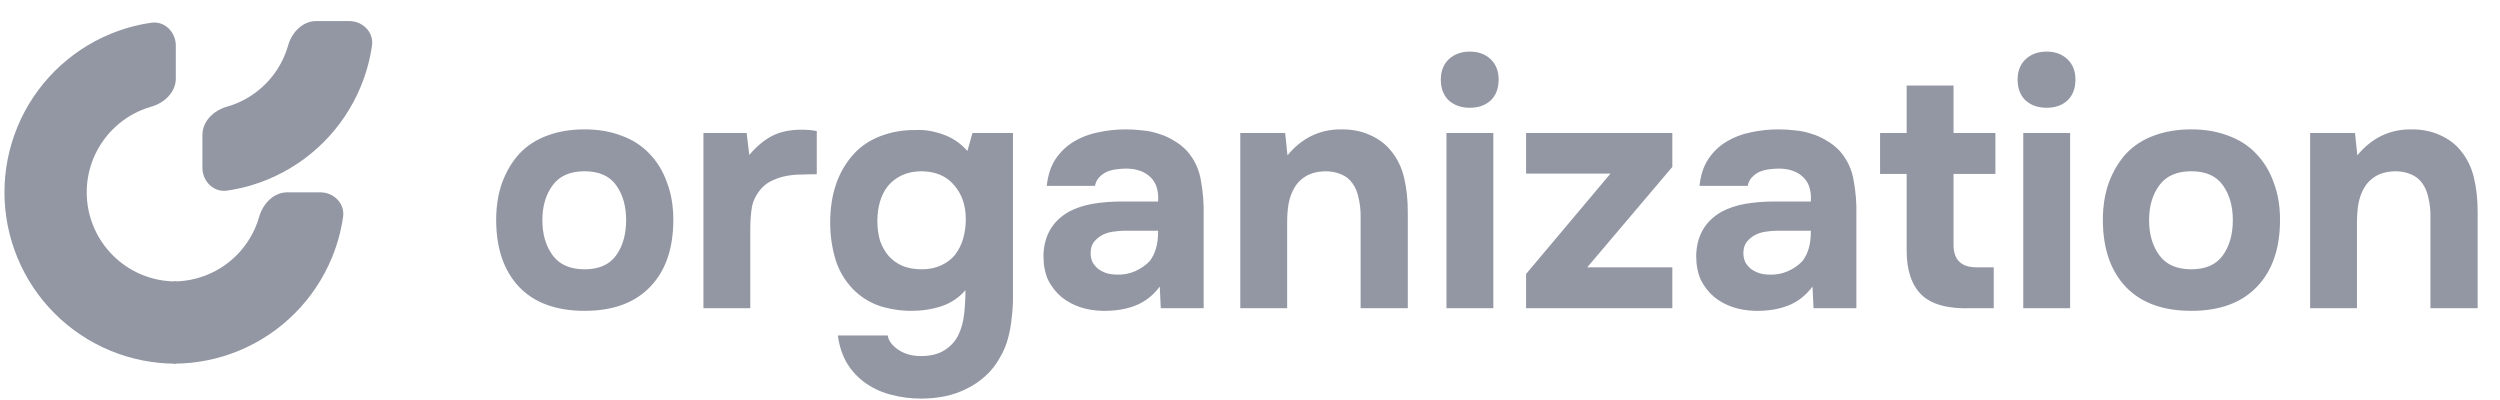 <svg width="175" height="28" viewBox="0 0 175 28" fill="none" xmlns="http://www.w3.org/2000/svg">
<path d="M40.921 21.759C38.936 21.759 37.408 21.201 36.338 20.084C35.267 18.952 34.732 17.385 34.732 15.384C34.732 14.423 34.872 13.554 35.151 12.779C35.446 11.988 35.849 11.313 36.361 10.754C36.888 10.196 37.532 9.777 38.292 9.498C39.068 9.203 39.944 9.056 40.921 9.056C41.883 9.056 42.744 9.203 43.504 9.498C44.279 9.777 44.931 10.196 45.458 10.754C46.001 11.313 46.412 11.988 46.691 12.779C46.986 13.554 47.133 14.423 47.133 15.384C47.133 17.401 46.59 18.967 45.505 20.084C44.434 21.201 42.907 21.759 40.921 21.759ZM40.921 11.988C39.913 11.988 39.168 12.313 38.688 12.965C38.207 13.616 37.966 14.431 37.966 15.408C37.966 16.4 38.207 17.222 38.688 17.874C39.168 18.525 39.913 18.851 40.921 18.851C41.929 18.851 42.666 18.525 43.131 17.874C43.597 17.222 43.829 16.4 43.829 15.408C43.829 14.431 43.597 13.616 43.131 12.965C42.666 12.313 41.929 11.988 40.921 11.988ZM52.45 10.848C52.947 10.258 53.474 9.816 54.033 9.521C54.606 9.227 55.289 9.079 56.08 9.079C56.282 9.079 56.476 9.087 56.662 9.102C56.848 9.118 57.019 9.141 57.174 9.172V12.197C56.817 12.197 56.452 12.205 56.08 12.22C55.723 12.22 55.382 12.251 55.056 12.313C54.731 12.375 54.413 12.476 54.102 12.616C53.808 12.74 53.544 12.926 53.311 13.174C52.955 13.577 52.73 14.012 52.637 14.477C52.559 14.942 52.52 15.47 52.52 16.059V21.573H49.24V9.312H52.264L52.45 10.848ZM67.582 20.317C67.116 20.844 66.558 21.216 65.906 21.434C65.255 21.651 64.549 21.759 63.789 21.759C63.029 21.759 62.285 21.643 61.556 21.41C60.842 21.162 60.222 20.767 59.694 20.224C59.105 19.603 58.694 18.89 58.461 18.083C58.229 17.277 58.112 16.447 58.112 15.594C58.112 13.577 58.671 11.964 59.787 10.754C60.268 10.227 60.889 9.816 61.649 9.521C62.424 9.227 63.254 9.087 64.138 9.102C64.712 9.071 65.332 9.172 65.999 9.405C66.666 9.638 67.24 10.025 67.721 10.568L68.07 9.312H70.909V20.805C70.909 21.302 70.878 21.79 70.816 22.271C70.769 22.768 70.684 23.241 70.56 23.691C70.436 24.156 70.249 24.598 70.001 25.017C69.722 25.529 69.381 25.963 68.978 26.32C68.59 26.676 68.156 26.971 67.675 27.204C67.194 27.452 66.682 27.63 66.139 27.739C65.596 27.847 65.046 27.902 64.487 27.902C63.774 27.902 63.091 27.816 62.44 27.646C61.788 27.491 61.191 27.227 60.648 26.855C60.121 26.498 59.679 26.04 59.322 25.482C58.981 24.924 58.756 24.257 58.647 23.481H62.137C62.199 23.853 62.447 24.187 62.882 24.482C63.316 24.776 63.843 24.924 64.464 24.924C65.131 24.924 65.674 24.792 66.093 24.528C66.527 24.264 66.853 23.915 67.07 23.481C67.287 23.047 67.427 22.55 67.489 21.992C67.551 21.434 67.582 20.875 67.582 20.317ZM64.534 18.851C65.046 18.851 65.495 18.758 65.883 18.572C66.287 18.386 66.612 18.138 66.86 17.827C67.109 17.502 67.295 17.129 67.419 16.711C67.543 16.276 67.605 15.819 67.605 15.338C67.605 14.376 67.333 13.585 66.791 12.965C66.263 12.329 65.503 12.003 64.51 11.988C63.999 11.988 63.541 12.081 63.138 12.267C62.75 12.453 62.424 12.701 62.161 13.011C61.912 13.322 61.726 13.686 61.602 14.105C61.478 14.524 61.416 14.973 61.416 15.454C61.416 15.966 61.478 16.431 61.602 16.85C61.742 17.253 61.943 17.61 62.207 17.92C62.471 18.215 62.797 18.448 63.184 18.618C63.572 18.773 64.022 18.851 64.534 18.851ZM81.184 20.061C80.719 20.681 80.153 21.123 79.486 21.387C78.819 21.651 78.043 21.775 77.159 21.759C76.027 21.728 75.081 21.41 74.321 20.805C73.917 20.464 73.599 20.061 73.367 19.596C73.15 19.115 73.041 18.549 73.041 17.897C73.056 17.23 73.204 16.641 73.483 16.129C73.778 15.602 74.22 15.167 74.809 14.826C75.306 14.562 75.864 14.376 76.484 14.268C77.12 14.159 77.811 14.105 78.555 14.105H81.068C81.114 13.345 80.936 12.779 80.533 12.406C80.145 12.018 79.594 11.817 78.881 11.801C78.648 11.801 78.408 11.817 78.16 11.848C77.911 11.879 77.679 11.941 77.462 12.034C77.26 12.127 77.082 12.259 76.927 12.43C76.787 12.585 76.694 12.779 76.647 13.011H73.274C73.351 12.267 73.553 11.646 73.879 11.15C74.22 10.638 74.646 10.227 75.158 9.917C75.67 9.607 76.236 9.389 76.857 9.265C77.493 9.126 78.144 9.056 78.811 9.056C79.183 9.056 79.563 9.079 79.951 9.126C80.339 9.157 80.719 9.234 81.091 9.358C81.463 9.467 81.812 9.622 82.138 9.824C82.479 10.01 82.797 10.258 83.092 10.568C83.619 11.173 83.945 11.871 84.069 12.662C84.209 13.438 84.271 14.198 84.255 14.942V21.573H81.254L81.184 20.061ZM81.068 16.152H78.671C78.439 16.152 78.175 16.175 77.88 16.222C77.586 16.268 77.33 16.354 77.113 16.478C76.895 16.602 76.709 16.765 76.554 16.966C76.415 17.168 76.345 17.416 76.345 17.711C76.345 17.959 76.391 18.176 76.484 18.363C76.593 18.549 76.725 18.704 76.88 18.828C77.051 18.952 77.252 19.053 77.485 19.13C77.718 19.192 77.95 19.223 78.183 19.223C78.633 19.239 79.052 19.161 79.439 18.991C79.843 18.82 80.192 18.58 80.486 18.269C80.672 18.021 80.812 17.742 80.905 17.432C81.014 17.106 81.068 16.68 81.068 16.152ZM90.124 10.871C91.117 9.676 92.342 9.071 93.8 9.056C94.591 9.04 95.289 9.172 95.894 9.451C96.499 9.715 96.988 10.08 97.36 10.545C97.81 11.088 98.12 11.724 98.291 12.453C98.461 13.166 98.546 13.965 98.546 14.849V21.573H95.243V15.105C95.243 14.671 95.196 14.26 95.103 13.872C95.026 13.469 94.886 13.128 94.684 12.848C94.483 12.554 94.211 12.336 93.87 12.197C93.544 12.057 93.172 11.988 92.753 11.988C92.226 12.003 91.776 12.119 91.404 12.336C91.047 12.554 90.776 12.833 90.59 13.174C90.403 13.5 90.272 13.872 90.194 14.291C90.132 14.694 90.101 15.105 90.101 15.524V21.573H86.82V9.312H89.961L90.124 10.871ZM102.881 3.612C103.486 3.612 103.975 3.79 104.347 4.147C104.719 4.504 104.905 4.977 104.905 5.566C104.905 6.186 104.719 6.675 104.347 7.032C103.975 7.373 103.486 7.544 102.881 7.544C102.292 7.544 101.803 7.373 101.415 7.032C101.043 6.675 100.857 6.186 100.857 5.566C100.857 4.977 101.043 4.504 101.415 4.147C101.803 3.79 102.292 3.612 102.881 3.612ZM104.533 21.573H101.253V9.312H104.533V21.573ZM117.063 11.685L111.107 18.712H117.063V21.573H106.826V19.177L112.736 12.15H106.826V9.312H117.063V11.685ZM126.876 20.061C126.411 20.681 125.845 21.123 125.178 21.387C124.511 21.651 123.735 21.775 122.851 21.759C121.719 21.728 120.773 21.41 120.013 20.805C119.609 20.464 119.291 20.061 119.059 19.596C118.842 19.115 118.733 18.549 118.733 17.897C118.748 17.23 118.896 16.641 119.175 16.129C119.47 15.602 119.912 15.167 120.501 14.826C120.998 14.562 121.556 14.376 122.176 14.268C122.812 14.159 123.503 14.105 124.247 14.105H126.76C126.806 13.345 126.628 12.779 126.225 12.406C125.837 12.018 125.286 11.817 124.573 11.801C124.34 11.801 124.1 11.817 123.852 11.848C123.603 11.879 123.371 11.941 123.154 12.034C122.952 12.127 122.774 12.259 122.618 12.43C122.479 12.585 122.386 12.779 122.339 13.011H118.966C119.043 12.267 119.245 11.646 119.571 11.15C119.912 10.638 120.338 10.227 120.85 9.917C121.362 9.607 121.928 9.389 122.549 9.265C123.185 9.126 123.836 9.056 124.503 9.056C124.875 9.056 125.255 9.079 125.643 9.126C126.031 9.157 126.411 9.234 126.783 9.358C127.155 9.467 127.504 9.622 127.83 9.824C128.171 10.01 128.489 10.258 128.784 10.568C129.311 11.173 129.637 11.871 129.761 12.662C129.901 13.438 129.963 14.198 129.947 14.942V21.573H126.946L126.876 20.061ZM126.76 16.152H124.363C124.131 16.152 123.867 16.175 123.572 16.222C123.278 16.268 123.022 16.354 122.805 16.478C122.587 16.602 122.401 16.765 122.246 16.966C122.107 17.168 122.037 17.416 122.037 17.711C122.037 17.959 122.083 18.176 122.176 18.363C122.285 18.549 122.417 18.704 122.572 18.828C122.743 18.952 122.944 19.053 123.177 19.13C123.41 19.192 123.642 19.223 123.875 19.223C124.325 19.239 124.743 19.161 125.131 18.991C125.535 18.82 125.884 18.58 126.178 18.269C126.364 18.021 126.504 17.742 126.597 17.432C126.706 17.106 126.76 16.68 126.76 16.152ZM136.747 12.174V17.129C136.747 18.184 137.282 18.712 138.352 18.712H139.562V21.573H138.026C136.398 21.635 135.227 21.325 134.513 20.643C133.815 19.96 133.466 18.929 133.466 17.548V12.174H131.605V9.312H133.466V5.985H136.747V9.312H139.678V12.174H136.747ZM143.256 3.612C143.861 3.612 144.35 3.79 144.722 4.147C145.094 4.504 145.281 4.977 145.281 5.566C145.281 6.186 145.094 6.675 144.722 7.032C144.35 7.373 143.861 7.544 143.256 7.544C142.667 7.544 142.178 7.373 141.791 7.032C141.418 6.675 141.232 6.186 141.232 5.566C141.232 4.977 141.418 4.504 141.791 4.147C142.178 3.79 142.667 3.612 143.256 3.612ZM144.908 21.573H141.628V9.312H144.908V21.573ZM153.39 21.759C151.405 21.759 149.877 21.201 148.807 20.084C147.736 18.952 147.201 17.385 147.201 15.384C147.201 14.423 147.341 13.554 147.62 12.779C147.915 11.988 148.318 11.313 148.83 10.754C149.357 10.196 150.001 9.777 150.761 9.498C151.537 9.203 152.413 9.056 153.39 9.056C154.352 9.056 155.213 9.203 155.973 9.498C156.748 9.777 157.4 10.196 157.927 10.754C158.47 11.313 158.881 11.988 159.16 12.779C159.455 13.554 159.602 14.423 159.602 15.384C159.602 17.401 159.059 18.967 157.974 20.084C156.903 21.201 155.376 21.759 153.39 21.759ZM153.39 11.988C152.382 11.988 151.637 12.313 151.157 12.965C150.676 13.616 150.435 14.431 150.435 15.408C150.435 16.4 150.676 17.222 151.157 17.874C151.637 18.525 152.382 18.851 153.39 18.851C154.398 18.851 155.135 18.525 155.6 17.874C156.066 17.222 156.298 16.4 156.298 15.408C156.298 14.431 156.066 13.616 155.6 12.965C155.135 12.313 154.398 11.988 153.39 11.988ZM165.013 10.871C166.005 9.676 167.231 9.071 168.689 9.056C169.48 9.04 170.178 9.172 170.783 9.451C171.388 9.715 171.876 10.08 172.248 10.545C172.698 11.088 173.008 11.724 173.179 12.453C173.35 13.166 173.435 13.965 173.435 14.849V21.573H170.131V15.105C170.131 14.671 170.085 14.26 169.992 13.872C169.914 13.469 169.774 13.128 169.573 12.848C169.371 12.554 169.1 12.336 168.758 12.197C168.433 12.057 168.061 11.988 167.642 11.988C167.114 12.003 166.665 12.119 166.292 12.336C165.936 12.554 165.664 12.833 165.478 13.174C165.292 13.5 165.16 13.872 165.082 14.291C165.02 14.694 164.989 15.105 164.989 15.524V21.573H161.709V9.312H164.85L165.013 10.871Z" fill="#9397A4"/>
<path d="M12.307 3.199C12.307 2.242 11.528 1.454 10.582 1.592C9.6 1.735 8.638 1.999 7.717 2.38C6.262 2.983 4.94 3.867 3.826 4.981C2.712 6.094 1.828 7.417 1.226 8.872C0.623 10.327 0.312 11.887 0.312 13.462C0.312 15.037 0.623 16.597 1.226 18.052C1.828 19.508 2.712 20.83 3.826 21.944C4.94 23.058 6.262 23.941 7.717 24.544C9.172 25.147 10.732 25.457 12.307 25.457L12.307 19.7C11.488 19.7 10.677 19.538 9.92 19.225C9.164 18.911 8.476 18.452 7.897 17.873C7.318 17.293 6.858 16.606 6.545 15.849C6.231 15.092 6.07 14.281 6.07 13.462C6.07 12.643 6.231 11.832 6.545 11.075C6.858 10.319 7.318 9.631 7.897 9.052C8.476 8.473 9.164 8.013 9.92 7.7C10.142 7.608 10.368 7.529 10.598 7.464C11.518 7.202 12.307 6.45 12.307 5.493L12.307 3.199Z" fill="#9397A4"/>
<path d="M22.409 13.462C23.366 13.462 24.153 14.241 24.016 15.187C23.873 16.169 23.609 17.131 23.228 18.052C22.625 19.507 21.741 20.83 20.627 21.944C19.514 23.057 18.191 23.941 16.736 24.544C15.281 25.146 13.721 25.457 12.146 25.457L12.146 19.699C12.965 19.699 13.776 19.538 14.533 19.224C15.289 18.911 15.977 18.452 16.556 17.872C17.135 17.293 17.595 16.606 17.908 15.849C18 15.627 18.079 15.401 18.144 15.171C18.406 14.252 19.158 13.462 20.114 13.462L22.409 13.462Z" fill="#9397A4"/>
<path d="M24.433 1.473C25.389 1.473 26.177 2.252 26.039 3.198C25.897 4.18 25.632 5.142 25.251 6.063C24.648 7.518 23.765 8.84 22.651 9.954C21.537 11.068 20.215 11.952 18.759 12.555C17.839 12.936 16.876 13.2 15.895 13.343C14.948 13.48 14.169 12.692 14.169 11.736L14.169 9.441C14.169 8.485 14.959 7.733 15.878 7.471C16.108 7.406 16.334 7.327 16.556 7.235C17.313 6.922 18 6.462 18.58 5.883C19.159 5.304 19.618 4.616 19.932 3.86C20.023 3.638 20.102 3.412 20.168 3.182C20.43 2.262 21.182 1.473 22.138 1.473L24.433 1.473Z" fill="#9397A4"/>
</svg>
